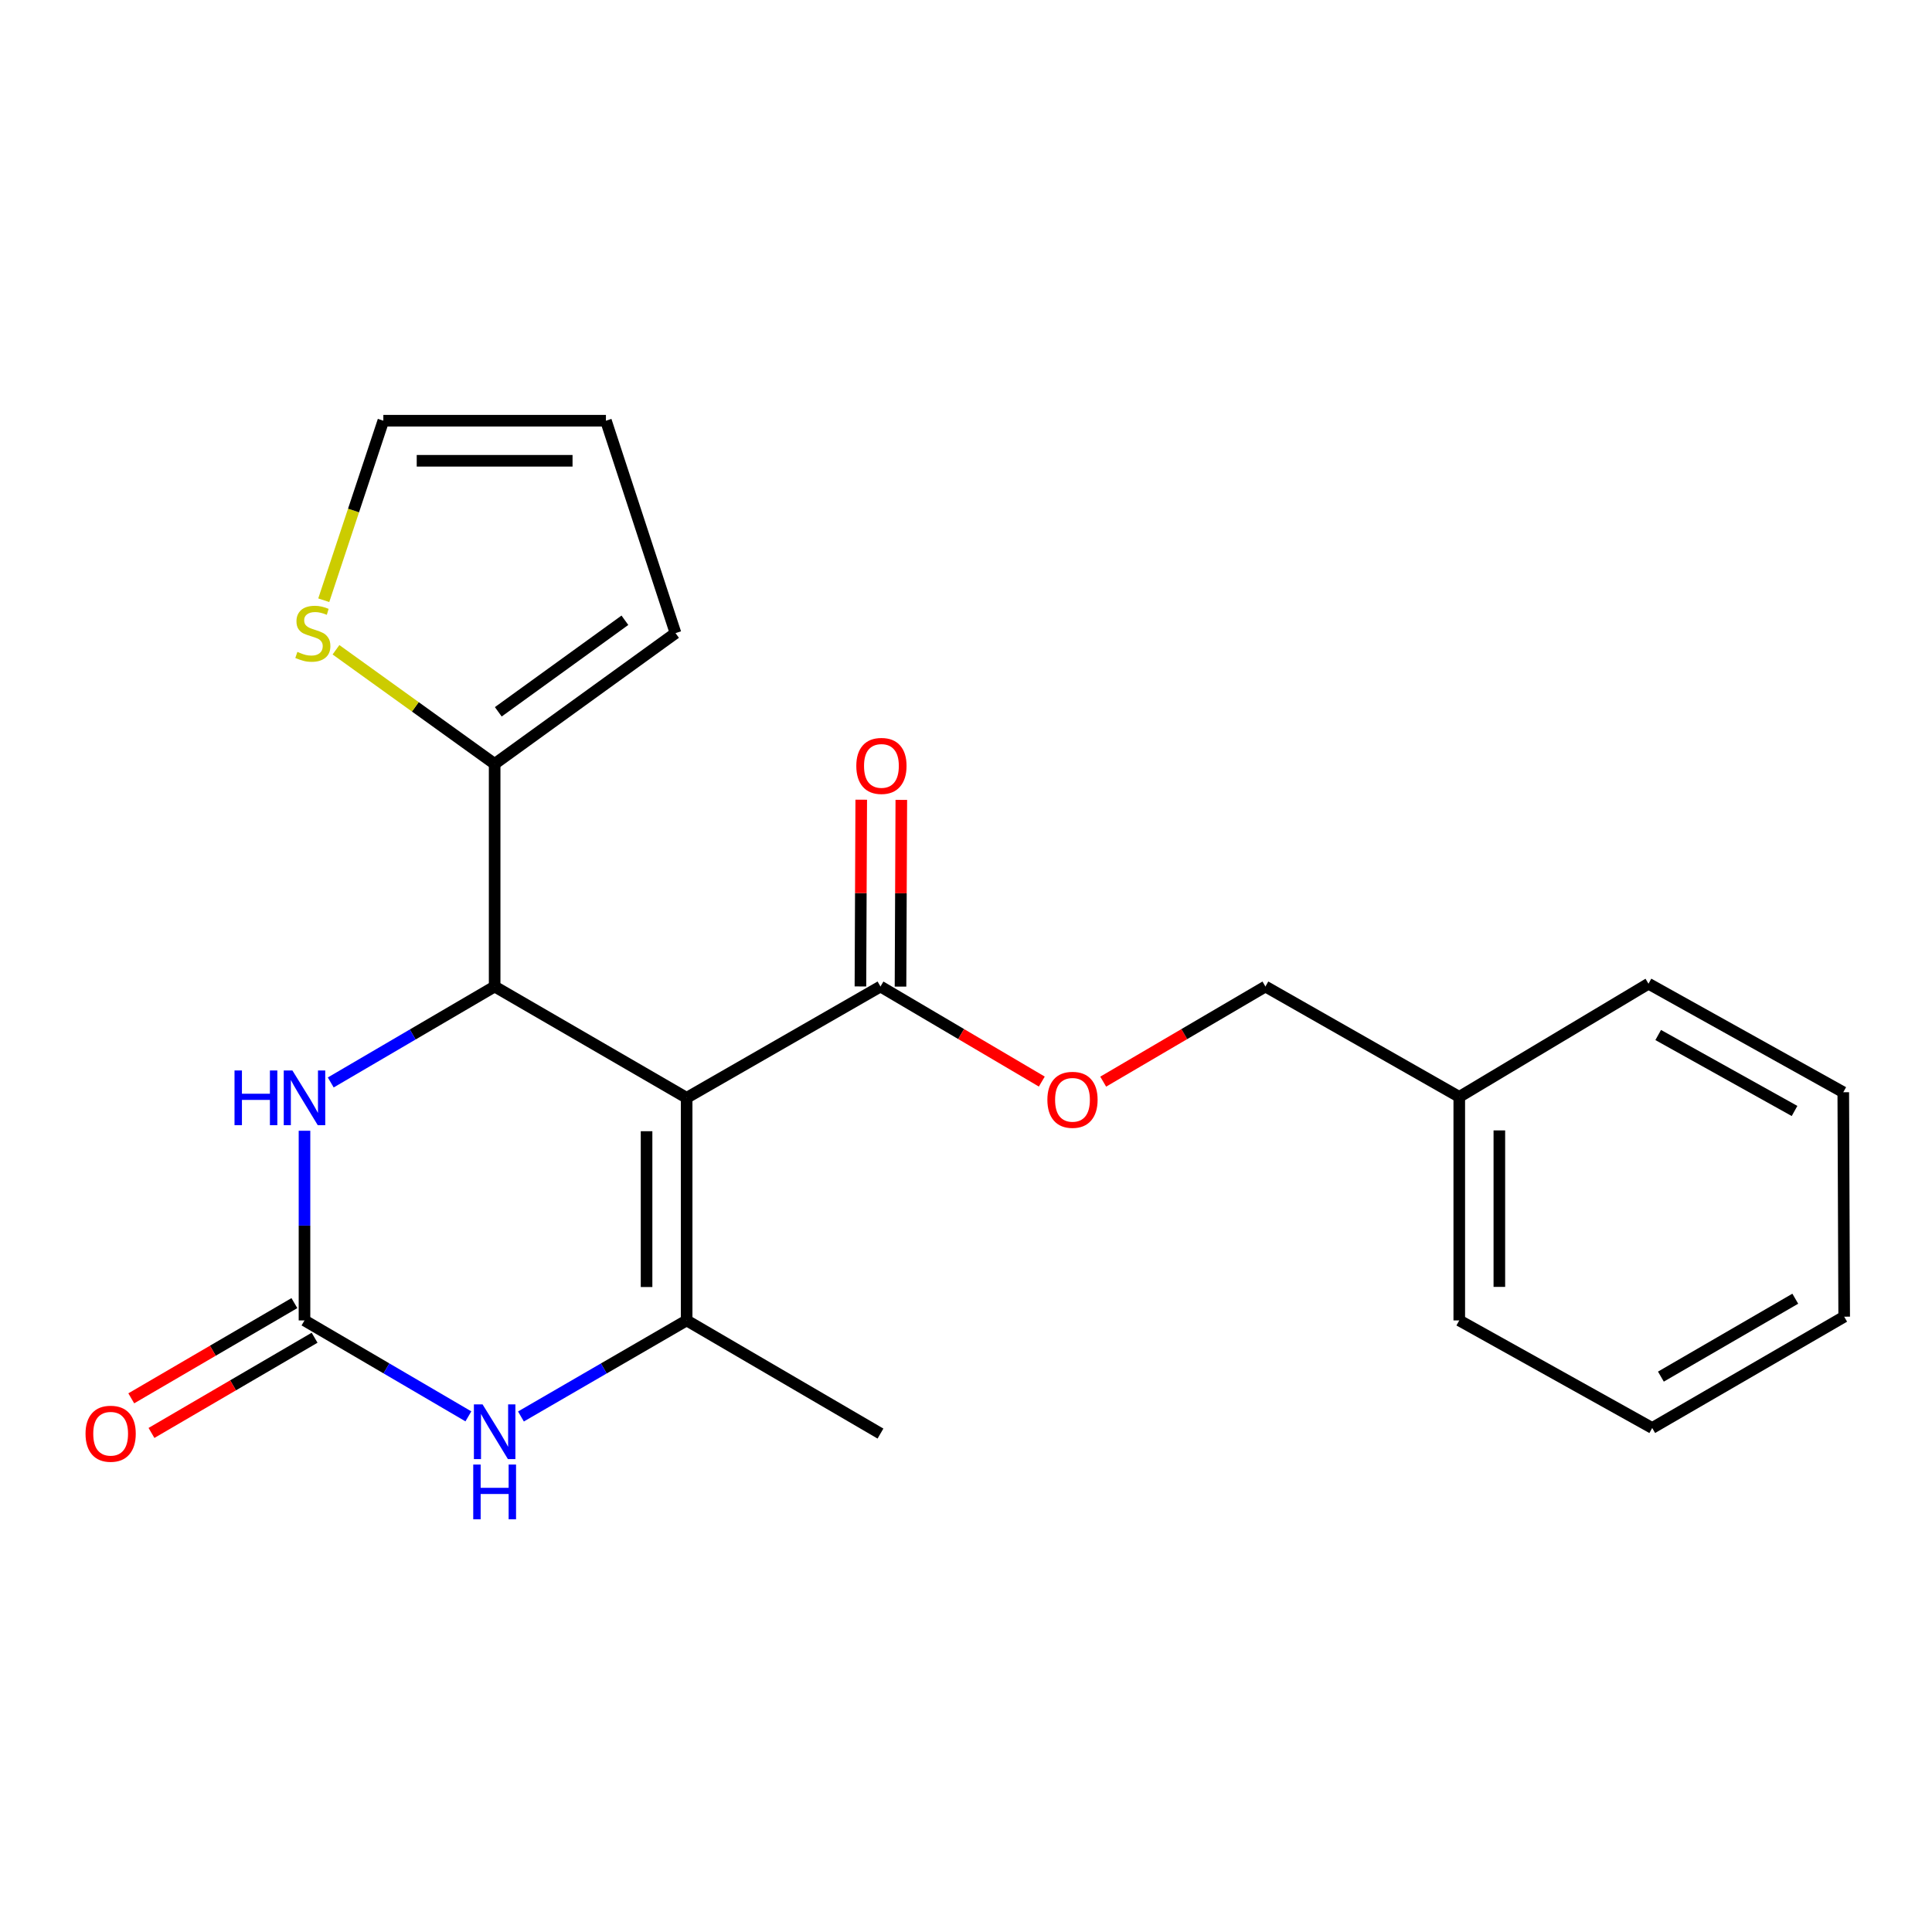 <?xml version='1.0' encoding='iso-8859-1'?>
<svg version='1.1' baseProfile='full'
              xmlns='http://www.w3.org/2000/svg'
                      xmlns:rdkit='http://www.rdkit.org/xml'
                      xmlns:xlink='http://www.w3.org/1999/xlink'
                  xml:space='preserve'
width='1000px' height='1000px' viewBox='0 0 1000 1000'>
<!-- END OF HEADER -->
<rect style='opacity:1.0;fill:#FFFFFF;stroke:none' width='1000' height='1000' x='0' y='0'> </rect>
<path class='bond-0' d='M 355.406,568.234 L 256.027,510.622' style='fill:none;fill-rule:evenodd;stroke:#000000;stroke-width:6px;stroke-linecap:butt;stroke-linejoin:miter;stroke-opacity:1' />
<path class='bond-1' d='M 355.406,568.234 L 355.406,683.448' style='fill:none;fill-rule:evenodd;stroke:#000000;stroke-width:6px;stroke-linecap:butt;stroke-linejoin:miter;stroke-opacity:1' />
<path class='bond-1' d='M 334.661,585.516 L 334.661,666.166' style='fill:none;fill-rule:evenodd;stroke:#000000;stroke-width:6px;stroke-linecap:butt;stroke-linejoin:miter;stroke-opacity:1' />
<path class='bond-5' d='M 355.406,568.234 L 455.729,510.622' style='fill:none;fill-rule:evenodd;stroke:#000000;stroke-width:6px;stroke-linecap:butt;stroke-linejoin:miter;stroke-opacity:1' />
<path class='bond-4' d='M 256.027,510.622 L 213.612,535.45' style='fill:none;fill-rule:evenodd;stroke:#000000;stroke-width:6px;stroke-linecap:butt;stroke-linejoin:miter;stroke-opacity:1' />
<path class='bond-4' d='M 213.612,535.45 L 171.197,560.279' style='fill:none;fill-rule:evenodd;stroke:#0000FF;stroke-width:6px;stroke-linecap:butt;stroke-linejoin:miter;stroke-opacity:1' />
<path class='bond-6' d='M 256.027,510.622 L 256.027,395.397' style='fill:none;fill-rule:evenodd;stroke:#000000;stroke-width:6px;stroke-linecap:butt;stroke-linejoin:miter;stroke-opacity:1' />
<path class='bond-3' d='M 355.406,683.448 L 312.522,708.309' style='fill:none;fill-rule:evenodd;stroke:#000000;stroke-width:6px;stroke-linecap:butt;stroke-linejoin:miter;stroke-opacity:1' />
<path class='bond-3' d='M 312.522,708.309 L 269.639,733.169' style='fill:none;fill-rule:evenodd;stroke:#0000FF;stroke-width:6px;stroke-linecap:butt;stroke-linejoin:miter;stroke-opacity:1' />
<path class='bond-15' d='M 355.406,683.448 L 455.729,742.017' style='fill:none;fill-rule:evenodd;stroke:#000000;stroke-width:6px;stroke-linecap:butt;stroke-linejoin:miter;stroke-opacity:1' />
<path class='bond-2' d='M 157.606,683.448 L 200.021,708.276' style='fill:none;fill-rule:evenodd;stroke:#000000;stroke-width:6px;stroke-linecap:butt;stroke-linejoin:miter;stroke-opacity:1' />
<path class='bond-2' d='M 200.021,708.276 L 242.436,733.105' style='fill:none;fill-rule:evenodd;stroke:#0000FF;stroke-width:6px;stroke-linecap:butt;stroke-linejoin:miter;stroke-opacity:1' />
<path class='bond-9' d='M 152.377,674.49 L 110.161,699.133' style='fill:none;fill-rule:evenodd;stroke:#000000;stroke-width:6px;stroke-linecap:butt;stroke-linejoin:miter;stroke-opacity:1' />
<path class='bond-9' d='M 110.161,699.133 L 67.946,723.775' style='fill:none;fill-rule:evenodd;stroke:#FF0000;stroke-width:6px;stroke-linecap:butt;stroke-linejoin:miter;stroke-opacity:1' />
<path class='bond-9' d='M 162.835,692.406 L 120.619,717.048' style='fill:none;fill-rule:evenodd;stroke:#000000;stroke-width:6px;stroke-linecap:butt;stroke-linejoin:miter;stroke-opacity:1' />
<path class='bond-9' d='M 120.619,717.048 L 78.404,741.691' style='fill:none;fill-rule:evenodd;stroke:#FF0000;stroke-width:6px;stroke-linecap:butt;stroke-linejoin:miter;stroke-opacity:1' />
<path class='bond-22' d='M 157.606,683.448 L 157.606,634.361' style='fill:none;fill-rule:evenodd;stroke:#000000;stroke-width:6px;stroke-linecap:butt;stroke-linejoin:miter;stroke-opacity:1' />
<path class='bond-22' d='M 157.606,634.361 L 157.606,585.275' style='fill:none;fill-rule:evenodd;stroke:#0000FF;stroke-width:6px;stroke-linecap:butt;stroke-linejoin:miter;stroke-opacity:1' />
<path class='bond-8' d='M 455.729,510.622 L 497.482,535.222' style='fill:none;fill-rule:evenodd;stroke:#000000;stroke-width:6px;stroke-linecap:butt;stroke-linejoin:miter;stroke-opacity:1' />
<path class='bond-8' d='M 497.482,535.222 L 539.235,559.821' style='fill:none;fill-rule:evenodd;stroke:#FF0000;stroke-width:6px;stroke-linecap:butt;stroke-linejoin:miter;stroke-opacity:1' />
<path class='bond-12' d='M 466.101,510.667 L 466.311,462.341' style='fill:none;fill-rule:evenodd;stroke:#000000;stroke-width:6px;stroke-linecap:butt;stroke-linejoin:miter;stroke-opacity:1' />
<path class='bond-12' d='M 466.311,462.341 L 466.521,414.015' style='fill:none;fill-rule:evenodd;stroke:#FF0000;stroke-width:6px;stroke-linecap:butt;stroke-linejoin:miter;stroke-opacity:1' />
<path class='bond-12' d='M 445.357,510.577 L 445.566,462.251' style='fill:none;fill-rule:evenodd;stroke:#000000;stroke-width:6px;stroke-linecap:butt;stroke-linejoin:miter;stroke-opacity:1' />
<path class='bond-12' d='M 445.566,462.251 L 445.776,413.925' style='fill:none;fill-rule:evenodd;stroke:#FF0000;stroke-width:6px;stroke-linecap:butt;stroke-linejoin:miter;stroke-opacity:1' />
<path class='bond-7' d='M 256.027,395.397 L 214.966,365.857' style='fill:none;fill-rule:evenodd;stroke:#000000;stroke-width:6px;stroke-linecap:butt;stroke-linejoin:miter;stroke-opacity:1' />
<path class='bond-7' d='M 214.966,365.857 L 173.905,336.318' style='fill:none;fill-rule:evenodd;stroke:#CCCC00;stroke-width:6px;stroke-linecap:butt;stroke-linejoin:miter;stroke-opacity:1' />
<path class='bond-10' d='M 256.027,395.397 L 349.643,327.7' style='fill:none;fill-rule:evenodd;stroke:#000000;stroke-width:6px;stroke-linecap:butt;stroke-linejoin:miter;stroke-opacity:1' />
<path class='bond-10' d='M 257.914,368.433 L 323.445,321.045' style='fill:none;fill-rule:evenodd;stroke:#000000;stroke-width:6px;stroke-linecap:butt;stroke-linejoin:miter;stroke-opacity:1' />
<path class='bond-11' d='M 167.575,310.684 L 182.995,264.219' style='fill:none;fill-rule:evenodd;stroke:#CCCC00;stroke-width:6px;stroke-linecap:butt;stroke-linejoin:miter;stroke-opacity:1' />
<path class='bond-11' d='M 182.995,264.219 L 198.415,217.754' style='fill:none;fill-rule:evenodd;stroke:#000000;stroke-width:6px;stroke-linecap:butt;stroke-linejoin:miter;stroke-opacity:1' />
<path class='bond-14' d='M 571.013,559.859 L 612.997,535.241' style='fill:none;fill-rule:evenodd;stroke:#FF0000;stroke-width:6px;stroke-linecap:butt;stroke-linejoin:miter;stroke-opacity:1' />
<path class='bond-14' d='M 612.997,535.241 L 654.981,510.622' style='fill:none;fill-rule:evenodd;stroke:#000000;stroke-width:6px;stroke-linecap:butt;stroke-linejoin:miter;stroke-opacity:1' />
<path class='bond-13' d='M 349.643,327.7 L 313.628,217.754' style='fill:none;fill-rule:evenodd;stroke:#000000;stroke-width:6px;stroke-linecap:butt;stroke-linejoin:miter;stroke-opacity:1' />
<path class='bond-23' d='M 198.415,217.754 L 313.628,217.754' style='fill:none;fill-rule:evenodd;stroke:#000000;stroke-width:6px;stroke-linecap:butt;stroke-linejoin:miter;stroke-opacity:1' />
<path class='bond-23' d='M 215.697,238.498 L 296.346,238.498' style='fill:none;fill-rule:evenodd;stroke:#000000;stroke-width:6px;stroke-linecap:butt;stroke-linejoin:miter;stroke-opacity:1' />
<path class='bond-16' d='M 654.981,510.622 L 755.316,567.739' style='fill:none;fill-rule:evenodd;stroke:#000000;stroke-width:6px;stroke-linecap:butt;stroke-linejoin:miter;stroke-opacity:1' />
<path class='bond-17' d='M 755.316,567.739 L 755.316,683.448' style='fill:none;fill-rule:evenodd;stroke:#000000;stroke-width:6px;stroke-linecap:butt;stroke-linejoin:miter;stroke-opacity:1' />
<path class='bond-17' d='M 776.061,585.095 L 776.061,666.092' style='fill:none;fill-rule:evenodd;stroke:#000000;stroke-width:6px;stroke-linecap:butt;stroke-linejoin:miter;stroke-opacity:1' />
<path class='bond-18' d='M 755.316,567.739 L 853.254,509.17' style='fill:none;fill-rule:evenodd;stroke:#000000;stroke-width:6px;stroke-linecap:butt;stroke-linejoin:miter;stroke-opacity:1' />
<path class='bond-20' d='M 755.316,683.448 L 855.179,739.124' style='fill:none;fill-rule:evenodd;stroke:#000000;stroke-width:6px;stroke-linecap:butt;stroke-linejoin:miter;stroke-opacity:1' />
<path class='bond-19' d='M 853.254,509.17 L 954.073,565.342' style='fill:none;fill-rule:evenodd;stroke:#000000;stroke-width:6px;stroke-linecap:butt;stroke-linejoin:miter;stroke-opacity:1' />
<path class='bond-19' d='M 858.28,535.717 L 928.853,575.038' style='fill:none;fill-rule:evenodd;stroke:#000000;stroke-width:6px;stroke-linecap:butt;stroke-linejoin:miter;stroke-opacity:1' />
<path class='bond-21' d='M 954.073,565.342 L 954.545,681.512' style='fill:none;fill-rule:evenodd;stroke:#000000;stroke-width:6px;stroke-linecap:butt;stroke-linejoin:miter;stroke-opacity:1' />
<path class='bond-24' d='M 855.179,739.124 L 954.545,681.512' style='fill:none;fill-rule:evenodd;stroke:#000000;stroke-width:6px;stroke-linecap:butt;stroke-linejoin:miter;stroke-opacity:1' />
<path class='bond-24' d='M 859.678,712.536 L 929.235,672.207' style='fill:none;fill-rule:evenodd;stroke:#000000;stroke-width:6px;stroke-linecap:butt;stroke-linejoin:miter;stroke-opacity:1' />
<path  class='atom-4' d='M 249.767 726.9
L 259.047 741.9
Q 259.967 743.38, 261.447 746.06
Q 262.927 748.74, 263.007 748.9
L 263.007 726.9
L 266.767 726.9
L 266.767 755.22
L 262.887 755.22
L 252.927 738.82
Q 251.767 736.9, 250.527 734.7
Q 249.327 732.5, 248.967 731.82
L 248.967 755.22
L 245.287 755.22
L 245.287 726.9
L 249.767 726.9
' fill='#0000FF'/>
<path  class='atom-4' d='M 244.947 758.052
L 248.787 758.052
L 248.787 770.092
L 263.267 770.092
L 263.267 758.052
L 267.107 758.052
L 267.107 786.372
L 263.267 786.372
L 263.267 773.292
L 248.787 773.292
L 248.787 786.372
L 244.947 786.372
L 244.947 758.052
' fill='#0000FF'/>
<path  class='atom-5' d='M 121.386 554.074
L 125.226 554.074
L 125.226 566.114
L 139.706 566.114
L 139.706 554.074
L 143.546 554.074
L 143.546 582.394
L 139.706 582.394
L 139.706 569.314
L 125.226 569.314
L 125.226 582.394
L 121.386 582.394
L 121.386 554.074
' fill='#0000FF'/>
<path  class='atom-5' d='M 151.346 554.074
L 160.626 569.074
Q 161.546 570.554, 163.026 573.234
Q 164.506 575.914, 164.586 576.074
L 164.586 554.074
L 168.346 554.074
L 168.346 582.394
L 164.466 582.394
L 154.506 565.994
Q 153.346 564.074, 152.106 561.874
Q 150.906 559.674, 150.546 558.994
L 150.546 582.394
L 146.866 582.394
L 146.866 554.074
L 151.346 554.074
' fill='#0000FF'/>
<path  class='atom-8' d='M 153.927 337.42
Q 154.247 337.54, 155.567 338.1
Q 156.887 338.66, 158.327 339.02
Q 159.807 339.34, 161.247 339.34
Q 163.927 339.34, 165.487 338.06
Q 167.047 336.74, 167.047 334.46
Q 167.047 332.9, 166.247 331.94
Q 165.487 330.98, 164.287 330.46
Q 163.087 329.94, 161.087 329.34
Q 158.567 328.58, 157.047 327.86
Q 155.567 327.14, 154.487 325.62
Q 153.447 324.1, 153.447 321.54
Q 153.447 317.98, 155.847 315.78
Q 158.287 313.58, 163.087 313.58
Q 166.367 313.58, 170.087 315.14
L 169.167 318.22
Q 165.767 316.82, 163.207 316.82
Q 160.447 316.82, 158.927 317.98
Q 157.407 319.1, 157.447 321.06
Q 157.447 322.58, 158.207 323.5
Q 159.007 324.42, 160.127 324.94
Q 161.287 325.46, 163.207 326.06
Q 165.767 326.86, 167.287 327.66
Q 168.807 328.46, 169.887 330.1
Q 171.007 331.7, 171.007 334.46
Q 171.007 338.38, 168.367 340.5
Q 165.767 342.58, 161.407 342.58
Q 158.887 342.58, 156.967 342.02
Q 155.087 341.5, 152.847 340.58
L 153.927 337.42
' fill='#CCCC00'/>
<path  class='atom-9' d='M 542.119 569.259
Q 542.119 562.459, 545.479 558.659
Q 548.839 554.859, 555.119 554.859
Q 561.399 554.859, 564.759 558.659
Q 568.119 562.459, 568.119 569.259
Q 568.119 576.139, 564.719 580.059
Q 561.319 583.939, 555.119 583.939
Q 548.879 583.939, 545.479 580.059
Q 542.119 576.179, 542.119 569.259
M 555.119 580.739
Q 559.439 580.739, 561.759 577.859
Q 564.119 574.939, 564.119 569.259
Q 564.119 563.699, 561.759 560.899
Q 559.439 558.059, 555.119 558.059
Q 550.799 558.059, 548.439 560.859
Q 546.119 563.659, 546.119 569.259
Q 546.119 574.979, 548.439 577.859
Q 550.799 580.739, 555.119 580.739
' fill='#FF0000'/>
<path  class='atom-10' d='M 44.271 742.097
Q 44.271 735.297, 47.631 731.497
Q 50.991 727.697, 57.271 727.697
Q 63.551 727.697, 66.911 731.497
Q 70.271 735.297, 70.271 742.097
Q 70.271 748.977, 66.871 752.897
Q 63.471 756.777, 57.271 756.777
Q 51.031 756.777, 47.631 752.897
Q 44.271 749.017, 44.271 742.097
M 57.271 753.577
Q 61.591 753.577, 63.911 750.697
Q 66.271 747.777, 66.271 742.097
Q 66.271 736.537, 63.911 733.737
Q 61.591 730.897, 57.271 730.897
Q 52.951 730.897, 50.591 733.697
Q 48.271 736.497, 48.271 742.097
Q 48.271 747.817, 50.591 750.697
Q 52.951 753.577, 57.271 753.577
' fill='#FF0000'/>
<path  class='atom-13' d='M 443.225 396.434
Q 443.225 389.634, 446.585 385.834
Q 449.945 382.034, 456.225 382.034
Q 462.505 382.034, 465.865 385.834
Q 469.225 389.634, 469.225 396.434
Q 469.225 403.314, 465.825 407.234
Q 462.425 411.114, 456.225 411.114
Q 449.985 411.114, 446.585 407.234
Q 443.225 403.354, 443.225 396.434
M 456.225 407.914
Q 460.545 407.914, 462.865 405.034
Q 465.225 402.114, 465.225 396.434
Q 465.225 390.874, 462.865 388.074
Q 460.545 385.234, 456.225 385.234
Q 451.905 385.234, 449.545 388.034
Q 447.225 390.834, 447.225 396.434
Q 447.225 402.154, 449.545 405.034
Q 451.905 407.914, 456.225 407.914
' fill='#FF0000'/>
</svg>
